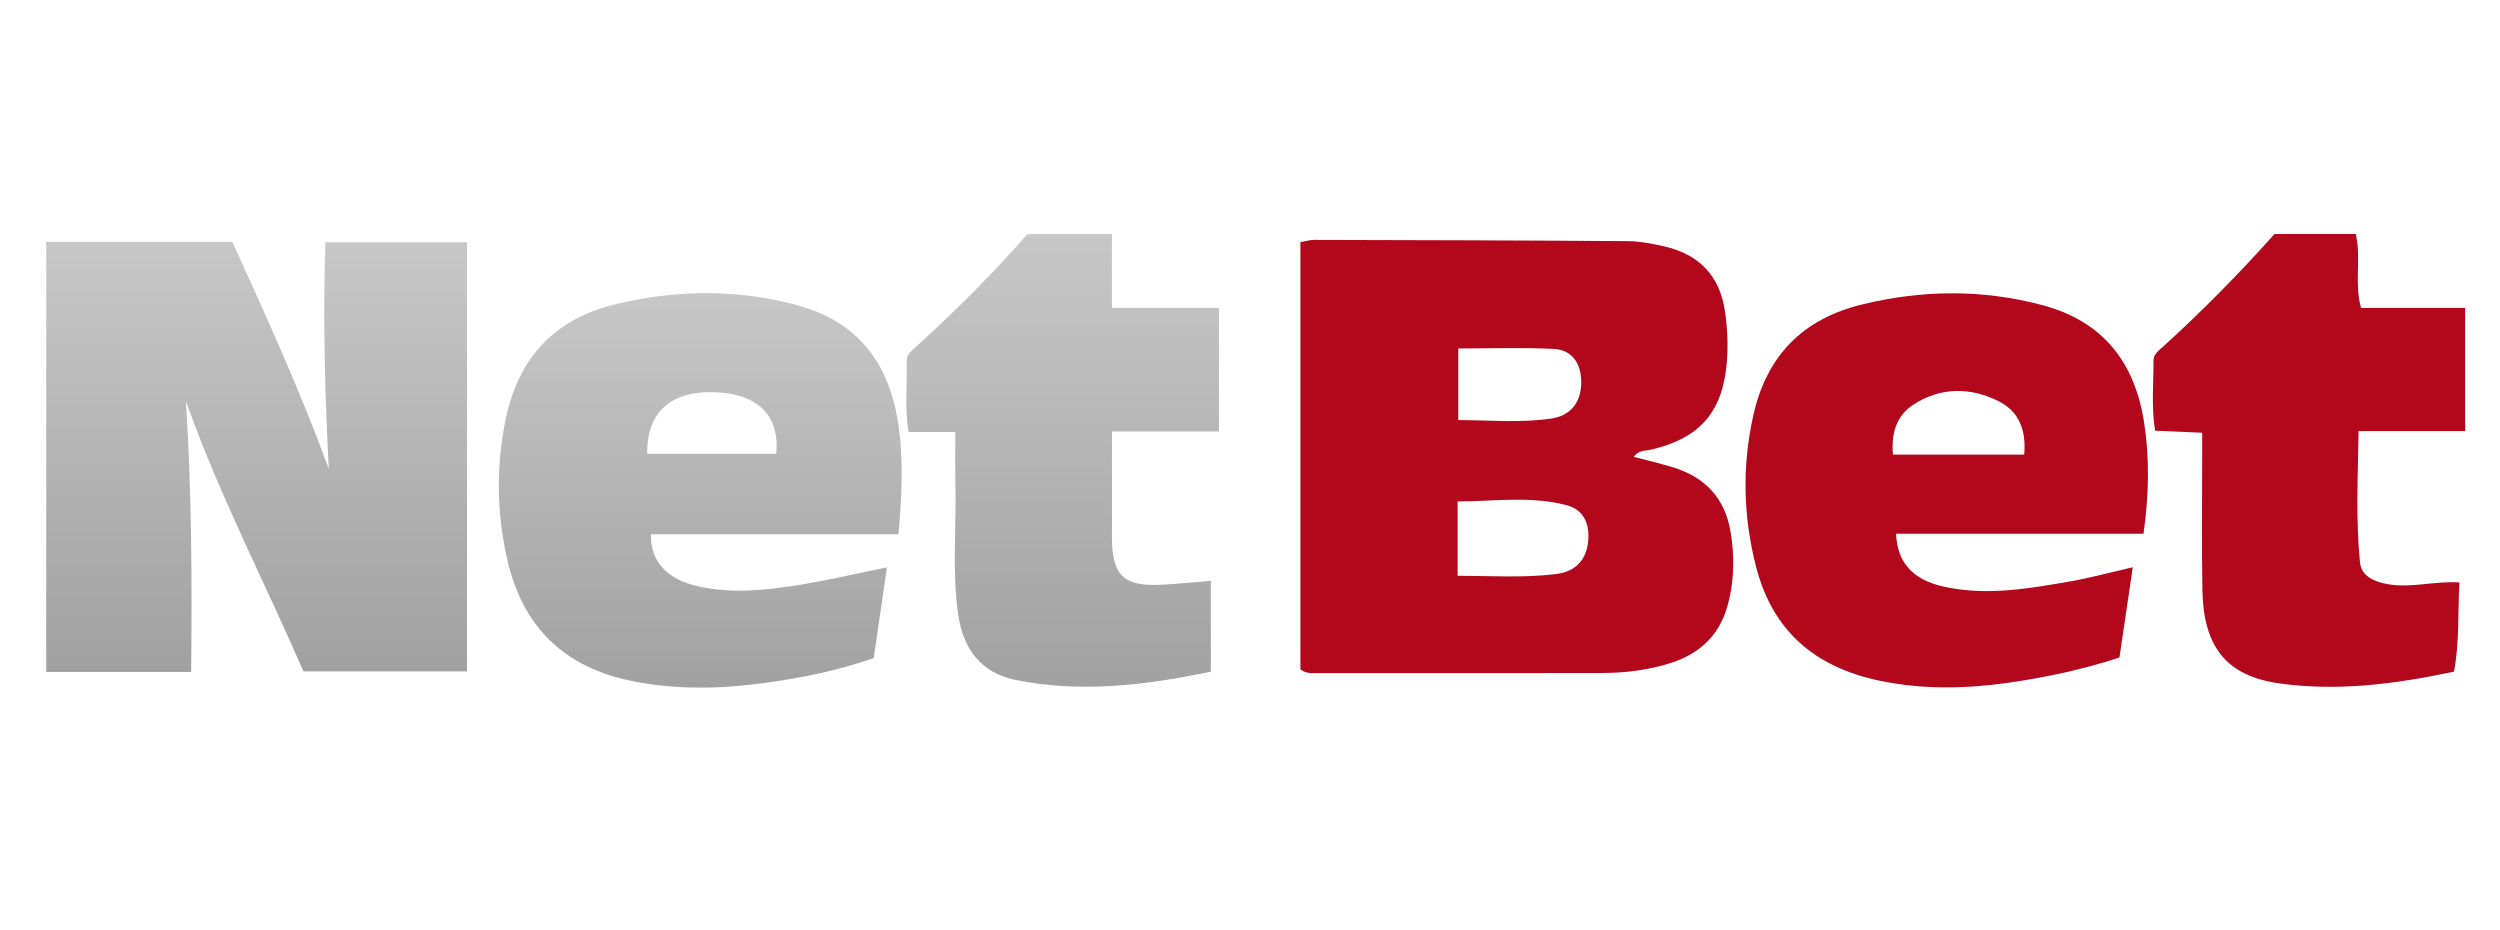 <svg width="812" height="302" viewBox="0 0 812 302" fill="none" xmlns="http://www.w3.org/2000/svg">
<g clip-path="url(#clip0_132_23266)">
<path d="M422.371 217.357V78.644C424.105 78.35 425.434 77.916 426.763 77.916C460.739 78 494.7 78.07 528.676 78.322C532.578 78.35 536.537 79.133 540.383 79.986C551.811 82.56 558.609 89.498 560.287 101.233C561.085 106.758 561.336 112.255 560.861 117.809C559.476 133.978 552.049 142.384 536.033 146.105C534.313 146.497 532.243 146.133 530.606 148.385C534.97 149.532 539.124 150.497 543.195 151.728C553.741 154.889 560.259 161.771 562.078 172.667C563.463 180.962 563.323 189.229 560.917 197.369C558.203 206.531 551.923 212.308 542.971 215.231C535.628 217.623 527.99 218.574 520.269 218.588C489.553 218.63 458.836 218.63 428.12 218.616C426.301 218.616 424.385 218.952 422.357 217.357H422.371ZM473.425 187.005C484.615 187.046 494.994 187.732 505.345 186.459C511.611 185.69 515.318 181.997 515.863 175.549C516.325 170.122 514.325 165.562 509.009 164.135C497.288 161.002 485.385 162.834 473.439 162.876V186.991L473.425 187.005ZM473.649 113.193V136.44C484.14 136.482 494.057 137.405 503.904 135.936C510.492 134.957 513.779 130.215 513.583 123.613C513.401 117.725 510.45 113.612 504.533 113.319C494.434 112.829 484.28 113.179 473.649 113.179V113.193Z" fill="#B3071C"/>
<path d="M60.375 130.285C62.292 159.561 62.361 188.669 62.082 218.253H15.014V78.56H75.482C86.406 102.604 97.526 126.942 106.8 152.288C105.485 127.782 104.883 103.513 105.681 78.686H151.686V218.071H98.575C86.028 189.173 71.188 160.736 60.375 130.271V130.285Z" fill="url(#paint0_linear_132_23266)"/>
<path d="M291.812 173.535H211.426C211.258 182.501 216.685 188.207 226.882 190.473C237.778 192.893 248.675 191.732 259.473 189.998C268.817 188.501 278.034 186.305 288.077 184.277C286.651 194.082 285.266 203.608 283.797 213.707C272.425 217.763 260.634 220.127 248.717 221.777C234.393 223.764 220.07 224.113 205.705 221.288C183.115 216.84 169.603 203.51 164.666 181.354C161.309 166.289 161.099 151.225 164.26 136.062C168.456 115.892 180.402 103.331 200.628 98.632C220.182 94.086 239.737 93.862 259.193 99.191C278.44 104.45 288.511 117.711 291.602 136.706C293.532 148.609 292.973 160.54 291.826 173.549L291.812 173.535ZM252.13 147.392C253.346 134.971 246.157 127.921 232.169 127.39C217.958 126.858 209.999 133.894 210.209 147.392H252.143H252.13Z" fill="url(#paint1_linear_132_23266)"/>
<path d="M696.218 173.367H615.846C616.209 182.934 621.538 188.459 631.637 190.613C645.401 193.551 658.955 191.201 672.453 188.823C678.845 187.704 685.126 185.983 692.721 184.249C691.266 194.138 689.881 203.538 688.399 213.553C676.677 217.413 664.718 219.973 652.577 221.721C638.463 223.75 624.392 224.029 610.307 221.05C589.493 216.644 575.758 204.95 570.4 184.179C566.176 167.814 565.784 151.448 569.477 134.901C573.799 115.598 585.437 103.639 604.726 98.911C624.266 94.128 643.779 93.918 663.277 99.079C683.153 104.339 693.49 117.822 696.441 137.461C698.204 149.14 697.994 160.82 696.204 173.367H696.218ZM657.458 147.644C658.172 139.909 655.836 133.712 649.304 130.397C640.086 125.725 630.365 125.641 621.455 131.432C615.776 135.125 614.265 140.93 614.825 147.644H657.458Z" fill="#B3071C"/>
<path d="M310.303 140.314H295.085C293.784 132.3 294.735 124.732 294.498 117.235C294.442 115.403 295.631 114.312 296.861 113.207C309.954 101.429 322.347 88.953 333.704 76.056H361.148V100.017H395.907V140.133H361.162C361.162 147.336 361.162 153.91 361.162 160.498C361.162 165.352 361.134 170.192 361.162 175.045C361.26 186.977 365.148 190.599 377.345 189.928C382.633 189.634 387.906 189.089 393.277 188.641V218.155C371.778 222.645 350.909 225.106 329.83 220.84C318.752 218.588 312.919 210.853 311.283 200.027C309.128 185.802 310.681 171.465 310.317 157.183C310.191 151.924 310.289 146.651 310.289 140.328L310.303 140.314Z" fill="url(#paint2_linear_132_23266)"/>
<path d="M766.868 100.016H800.676V140.007H766.071C765.847 154.777 765.12 168.723 766.519 182.626C766.98 187.256 771.218 188.977 775.694 189.76C783.136 191.061 790.437 188.697 798.83 189.159C798.242 198.754 798.9 208.307 797.053 218.141C778.086 222.183 759.231 224.645 740.208 221.945C723.06 219.511 715.66 210.028 715.339 191.606C715.087 177.087 715.269 162.554 715.269 148.021C715.269 145.756 715.269 143.504 715.269 140.552C709.897 140.314 705.142 140.105 699.98 139.881C698.707 132.104 699.491 124.564 699.463 117.067C699.463 114.997 701.127 113.892 702.498 112.647C715.199 101.121 727.214 88.938 738.768 76H765.148C767.036 83.847 764.574 91.792 766.868 100.016Z" fill="#B3071C"/>
</g>
<defs>
<filter id="filter0_d_132_23266" x="13.615" y="76" width="788.46" height="150.127" filterUnits="userSpaceOnUse" color-interpolation-filters="sRGB">
<feFlood flood-opacity="0" result="BackgroundImageFix"/>
<feColorMatrix in="SourceAlpha" type="matrix" values="0 0 0 0 0 0 0 0 0 0 0 0 0 0 0 0 0 0 127 0" result="hardAlpha"/>
<feOffset dy="1.399"/>
<feGaussianBlur stdDeviation="0.699"/>
<feColorMatrix type="matrix" values="0 0 0 0 0 0 0 0 0 0 0 0 0 0 0 0 0 0 1 0"/>
<feBlend mode="normal" in2="BackgroundImageFix" result="effect1_dropShadow_132_23266"/>
<feBlend mode="normal" in="SourceGraphic" in2="effect1_dropShadow_132_23266" result="shape"/>
</filter>
<linearGradient id="paint0_linear_132_23266" x1="83.343" y1="218.253" x2="83.343" y2="78.56" gradientUnits="userSpaceOnUse">
<stop stop-color="#A1A1A1"/>
<stop offset="1" stop-color="#C7C7C7"/>
</linearGradient>
<linearGradient id="paint1_linear_132_23266" x1="227.442" y1="223.33" x2="227.442" y2="95.205" gradientUnits="userSpaceOnUse">
<stop stop-color="#A1A1A1"/>
<stop offset="1" stop-color="#C7C7C7"/>
</linearGradient>
<linearGradient id="paint2_linear_132_23266" x1="345.146" y1="223.05" x2="345.146" y2="76.056" gradientUnits="userSpaceOnUse">
<stop stop-color="#A1A1A1"/>
<stop offset="1" stop-color="#C7C7C7"/>
</linearGradient>
<clipPath id="clip0_132_23266">
<rect width="785.662" height="147.33" fill="white" transform="translate(15.014 76)"/>
</clipPath>
</defs>
</svg>
